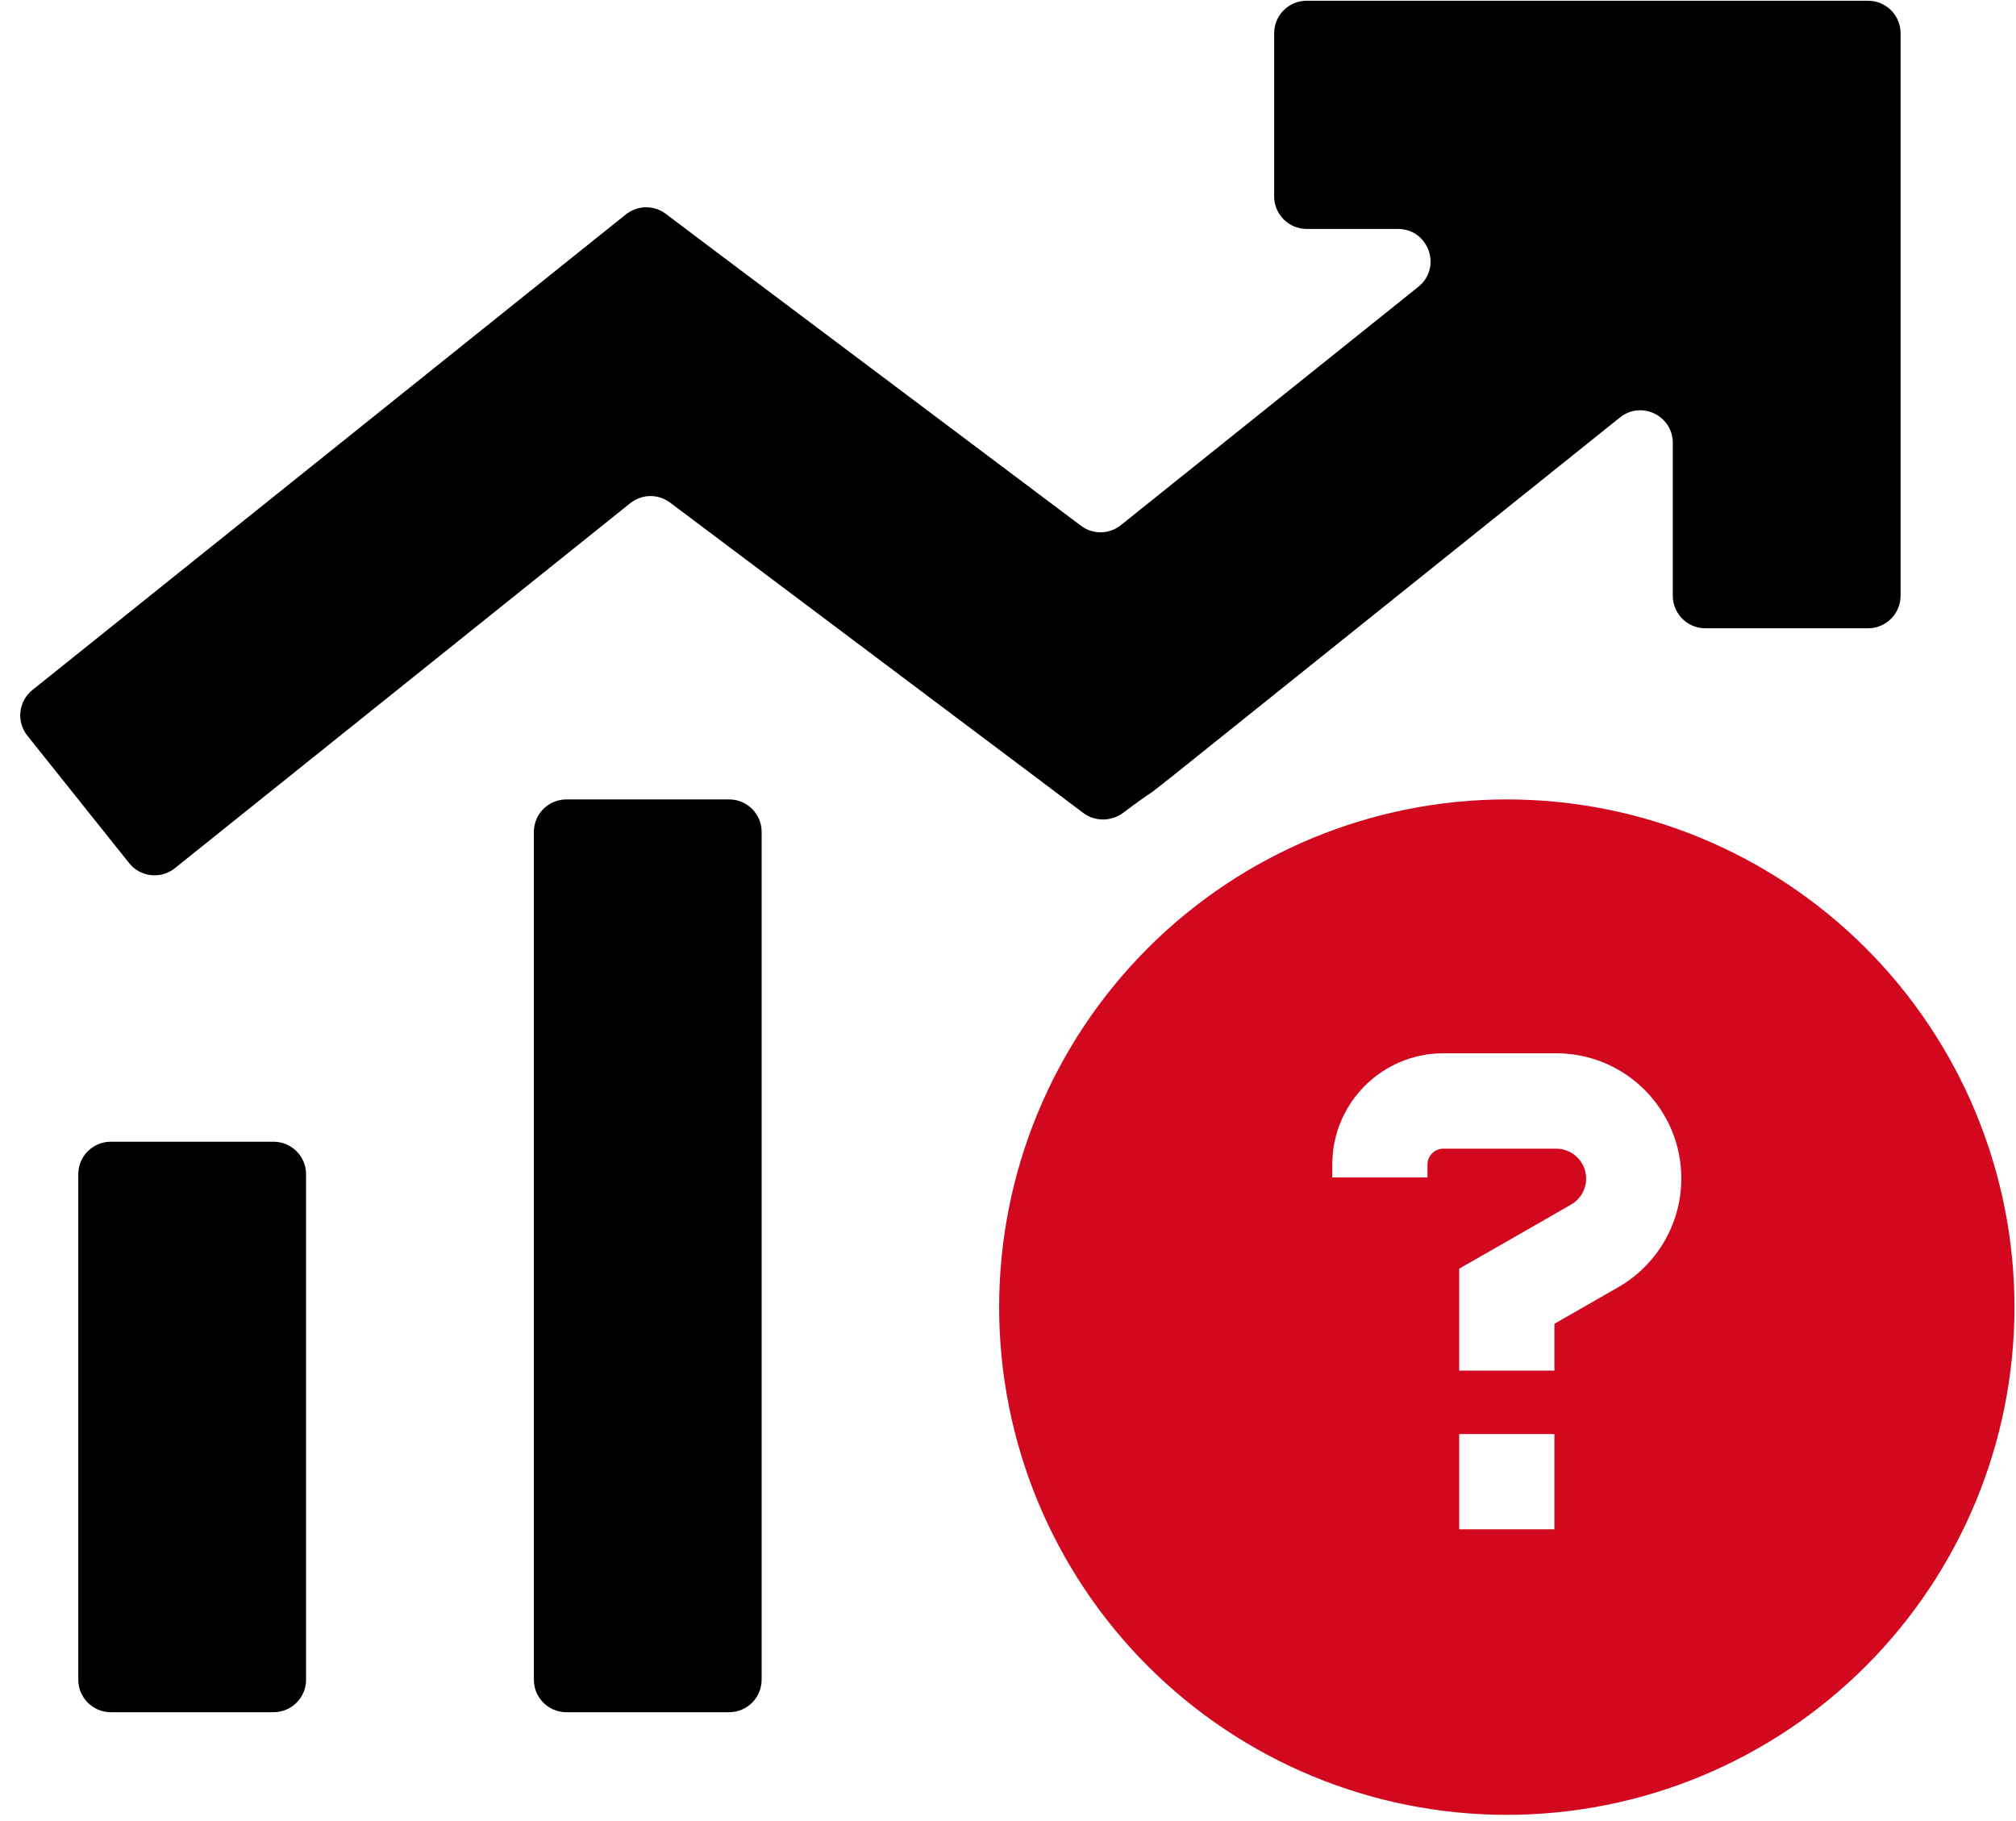 <?xml version="1.0" encoding="UTF-8"?>
<svg xmlns="http://www.w3.org/2000/svg" width="248" height="224" viewBox="0 0 248 224" fill="none">
  <path d="M185.361 223.236C201.924 223.236 217.809 216.656 229.521 204.944C241.232 193.232 247.812 177.348 247.812 160.785C247.812 144.222 241.232 128.337 229.521 116.625C217.809 104.913 201.924 98.334 185.361 98.334C168.798 98.334 152.913 104.913 141.202 116.625C129.49 128.337 122.91 144.222 122.91 160.785C122.91 177.348 129.49 193.232 141.202 204.944C152.913 216.656 168.798 223.236 185.361 223.236ZM163.894 143.22C163.894 135.682 170.017 129.559 177.555 129.559H191.435C199.949 129.559 206.829 136.463 206.829 144.952C206.829 150.466 203.877 155.564 199.095 158.321L191.216 162.834V168.591H179.506V162.736V159.443V156.052L182.458 154.369L193.265 148.173C194.412 147.514 195.119 146.294 195.119 144.977C195.119 142.928 193.46 141.293 191.435 141.293H177.555C176.481 141.293 175.603 142.171 175.603 143.245V144.83H163.894V143.22ZM179.506 188.107V176.397H191.216V188.107H179.506Z" fill="#D2081E"></path>
  <path d="M170.753 0.091H160.742C158.533 0.091 156.742 1.882 156.742 4.091V24.16C156.742 26.369 158.533 28.16 160.742 28.16H170.753H171.973C175.753 28.16 177.424 32.919 174.474 35.282L137.885 64.596C136.46 65.738 134.443 65.77 132.982 64.674L88.09 30.967L81.902 26.303C80.442 25.202 78.422 25.232 76.995 26.374L70.927 31.23L3.989 84.872C2.267 86.252 1.988 88.765 3.365 90.49L15.886 106.167C17.266 107.896 19.787 108.176 21.513 106.792L77.525 61.899C78.95 60.756 80.967 60.724 82.428 61.821L127.32 95.527L133.259 99.997C134.733 101.106 136.767 101.054 138.233 99.935C139.396 99.047 140.589 98.186 141.812 97.369L144.483 95.264L199.279 51.352C201.897 49.254 205.78 51.118 205.78 54.474V63.247V73.282C205.78 75.491 207.571 77.282 209.78 77.282H229.801C232.011 77.282 233.801 75.491 233.801 73.282V63.247V14.126V4.091C233.801 1.882 232.011 0.091 229.801 0.091H219.791H170.753ZM69.673 98.334C67.463 98.334 65.673 100.125 65.673 102.334V206.612C65.673 208.821 67.463 210.612 69.673 210.612H89.694C91.903 210.612 93.694 208.821 93.694 206.612V102.334C93.694 100.125 91.903 98.334 89.694 98.334H69.673ZM13.63 140.438C11.421 140.438 9.63 142.229 9.63 144.438V206.612C9.63 208.821 11.421 210.612 13.63 210.612H33.651C35.86 210.612 37.651 208.821 37.651 206.612V144.438C37.651 142.229 35.86 140.438 33.651 140.438H13.63Z" fill="black"></path>
</svg>
